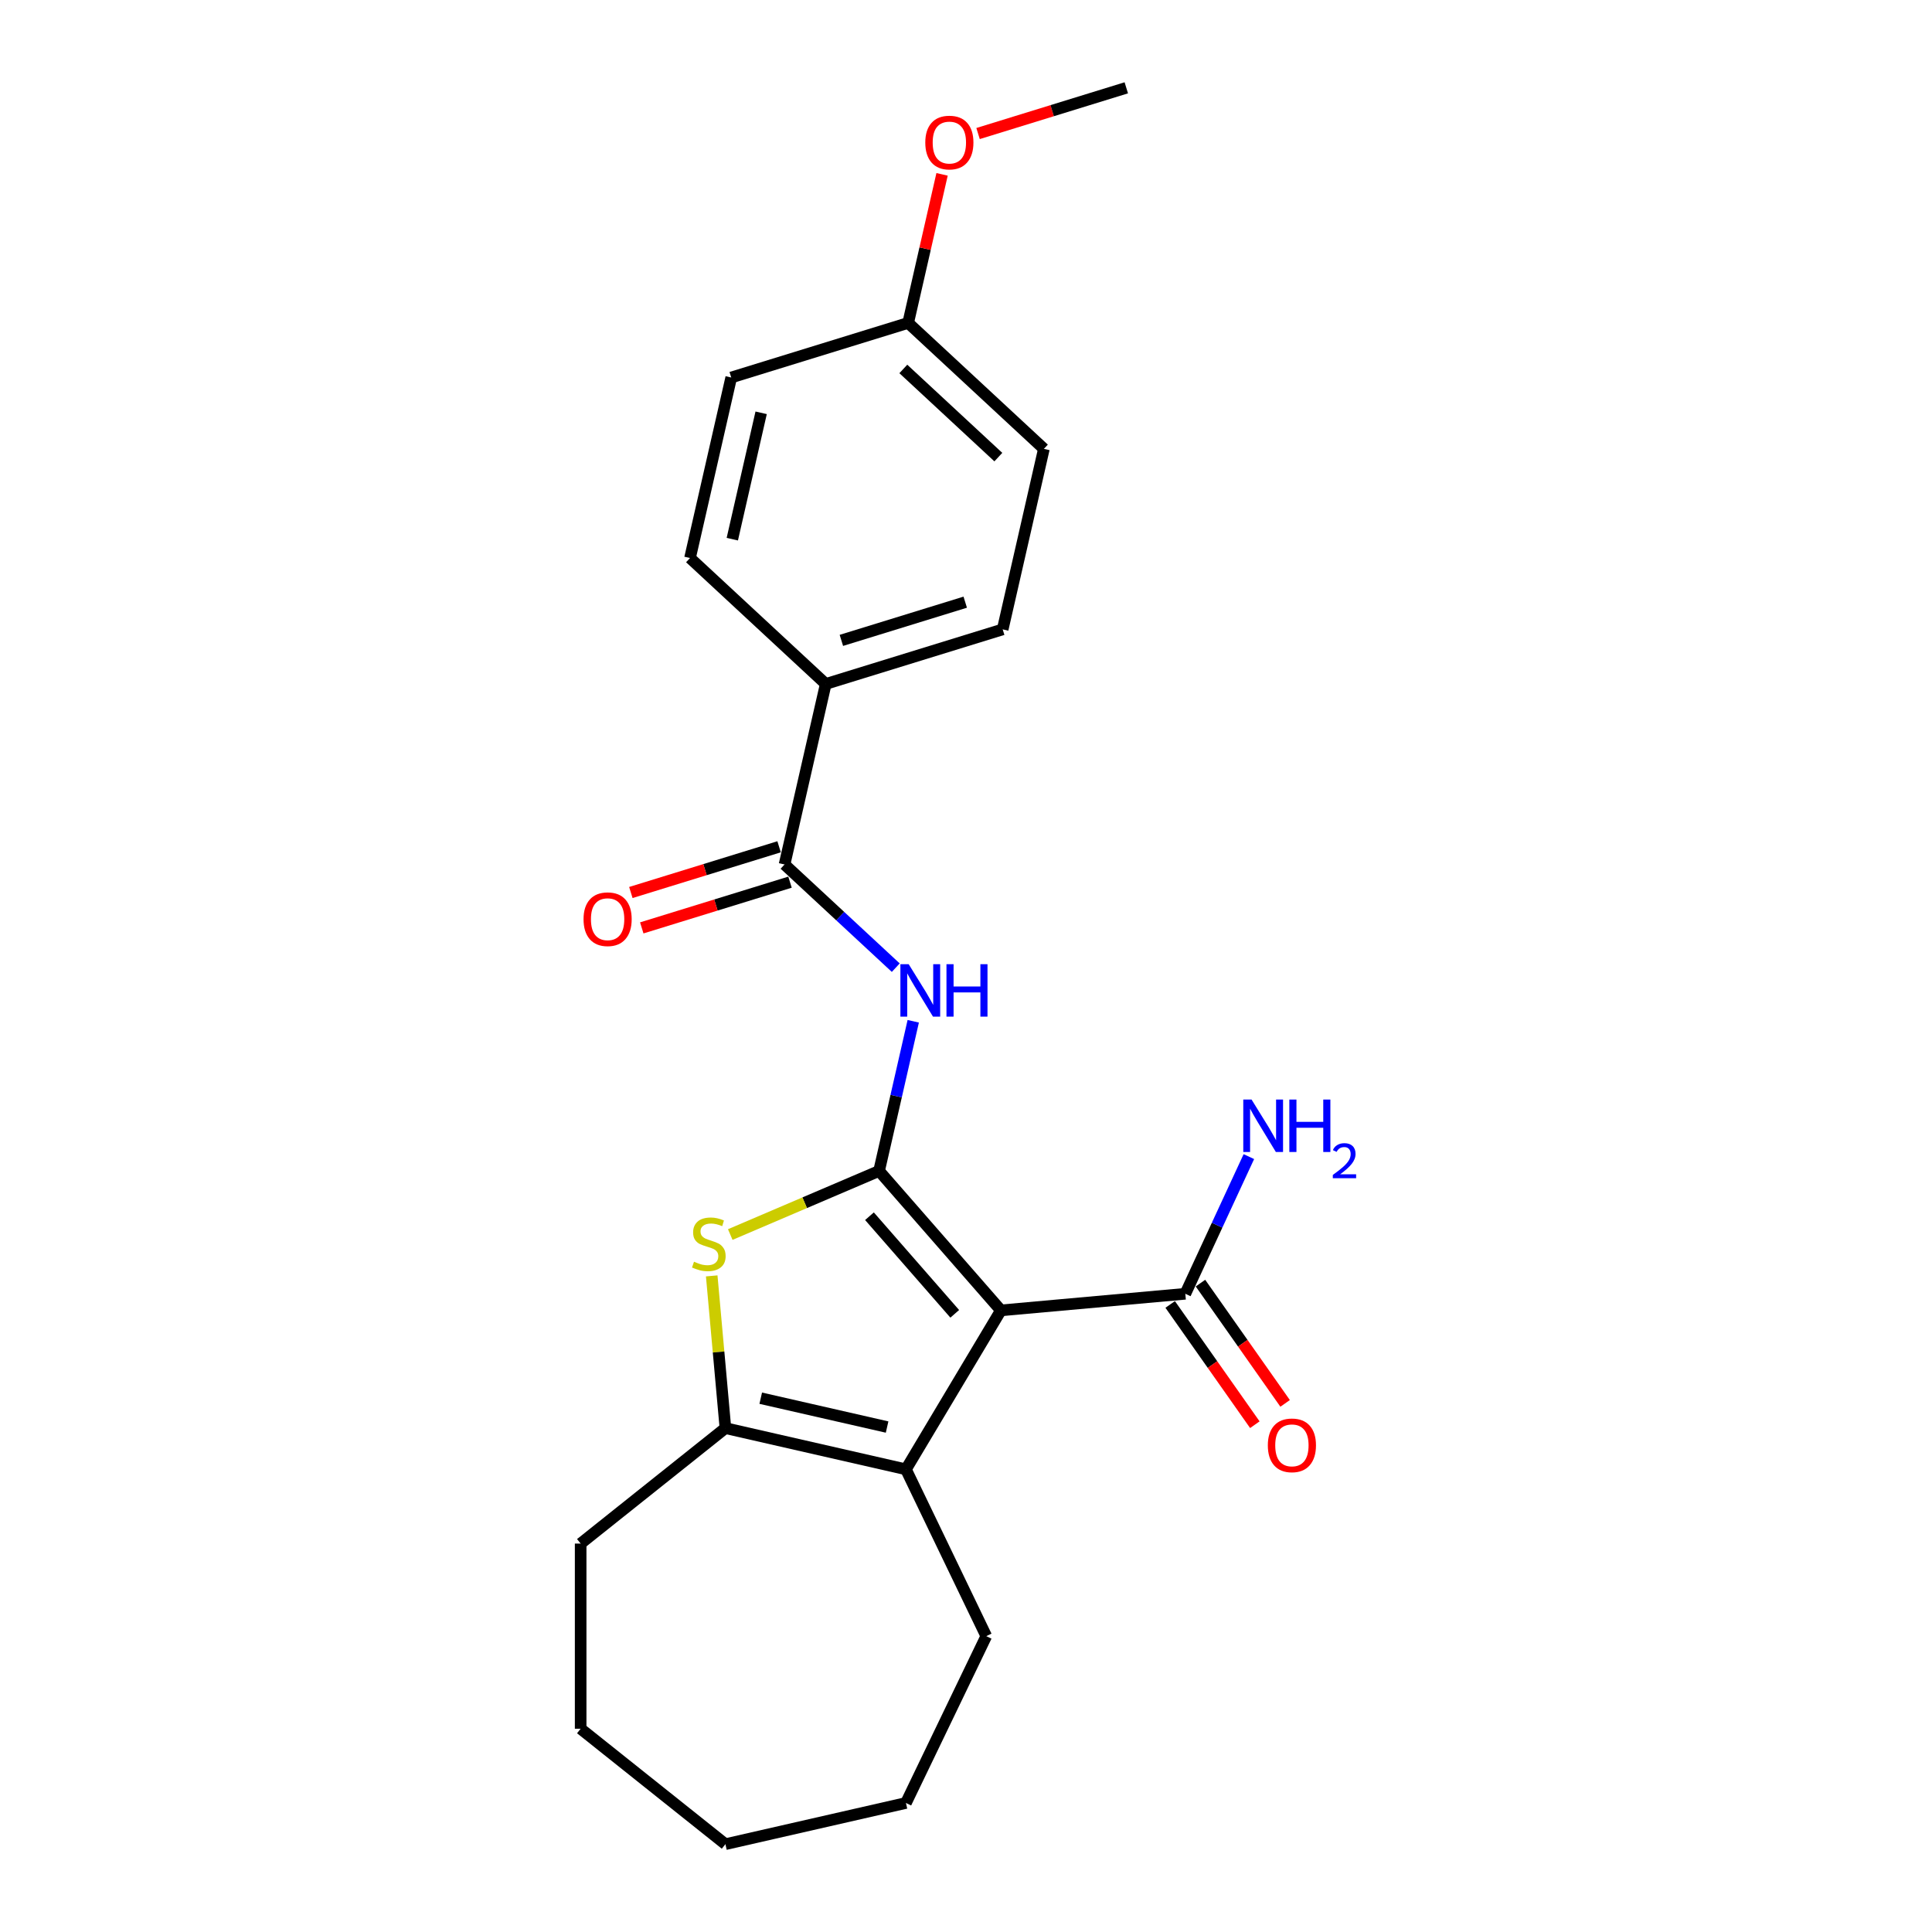 <?xml version='1.0' encoding='iso-8859-1'?>
<svg version='1.1' baseProfile='full'
              xmlns='http://www.w3.org/2000/svg'
                      xmlns:rdkit='http://www.rdkit.org/xml'
                      xmlns:xlink='http://www.w3.org/1999/xlink'
                  xml:space='preserve'
width='1000px' height='1000px' viewBox='0 0 1000 1000'>
<!-- END OF HEADER -->
<rect style='opacity:1.0;fill:#FFFFFF;stroke:none' width='1000' height='1000' x='0' y='0'> </rect>
<path class='bond-0' d='M 455.011,606.075 L 518.067,678.249' style='fill:none;fill-rule:evenodd;stroke:#000000;stroke-width:6px;stroke-linecap:butt;stroke-linejoin:miter;stroke-opacity:1' />
<path class='bond-0' d='M 450.034,629.512 L 494.174,680.034' style='fill:none;fill-rule:evenodd;stroke:#000000;stroke-width:6px;stroke-linecap:butt;stroke-linejoin:miter;stroke-opacity:1' />
<path class='bond-1' d='M 455.011,606.075 L 416.496,622.537' style='fill:none;fill-rule:evenodd;stroke:#000000;stroke-width:6px;stroke-linecap:butt;stroke-linejoin:miter;stroke-opacity:1' />
<path class='bond-1' d='M 416.496,622.537 L 377.982,638.998' style='fill:none;fill-rule:evenodd;stroke:#CCCC00;stroke-width:6px;stroke-linecap:butt;stroke-linejoin:miter;stroke-opacity:1' />
<path class='bond-3' d='M 455.011,606.075 L 463.852,567.34' style='fill:none;fill-rule:evenodd;stroke:#000000;stroke-width:6px;stroke-linecap:butt;stroke-linejoin:miter;stroke-opacity:1' />
<path class='bond-3' d='M 463.852,567.34 L 472.693,528.605' style='fill:none;fill-rule:evenodd;stroke:#0000FF;stroke-width:6px;stroke-linecap:butt;stroke-linejoin:miter;stroke-opacity:1' />
<path class='bond-2' d='M 518.067,678.249 L 468.911,760.522' style='fill:none;fill-rule:evenodd;stroke:#000000;stroke-width:6px;stroke-linecap:butt;stroke-linejoin:miter;stroke-opacity:1' />
<path class='bond-6' d='M 518.067,678.249 L 613.521,669.658' style='fill:none;fill-rule:evenodd;stroke:#000000;stroke-width:6px;stroke-linecap:butt;stroke-linejoin:miter;stroke-opacity:1' />
<path class='bond-4' d='M 368.383,660.399 L 371.929,699.797' style='fill:none;fill-rule:evenodd;stroke:#CCCC00;stroke-width:6px;stroke-linecap:butt;stroke-linejoin:miter;stroke-opacity:1' />
<path class='bond-4' d='M 371.929,699.797 L 375.475,739.196' style='fill:none;fill-rule:evenodd;stroke:#000000;stroke-width:6px;stroke-linecap:butt;stroke-linejoin:miter;stroke-opacity:1' />
<path class='bond-14' d='M 468.911,760.522 L 510.494,846.871' style='fill:none;fill-rule:evenodd;stroke:#000000;stroke-width:6px;stroke-linecap:butt;stroke-linejoin:miter;stroke-opacity:1' />
<path class='bond-23' d='M 468.911,760.522 L 375.475,739.196' style='fill:none;fill-rule:evenodd;stroke:#000000;stroke-width:6px;stroke-linecap:butt;stroke-linejoin:miter;stroke-opacity:1' />
<path class='bond-23' d='M 459.161,738.636 L 393.755,723.707' style='fill:none;fill-rule:evenodd;stroke:#000000;stroke-width:6px;stroke-linecap:butt;stroke-linejoin:miter;stroke-opacity:1' />
<path class='bond-5' d='M 463.648,500.864 L 434.865,474.157' style='fill:none;fill-rule:evenodd;stroke:#0000FF;stroke-width:6px;stroke-linecap:butt;stroke-linejoin:miter;stroke-opacity:1' />
<path class='bond-5' d='M 434.865,474.157 L 406.082,447.451' style='fill:none;fill-rule:evenodd;stroke:#000000;stroke-width:6px;stroke-linecap:butt;stroke-linejoin:miter;stroke-opacity:1' />
<path class='bond-17' d='M 375.475,739.196 L 300.544,798.951' style='fill:none;fill-rule:evenodd;stroke:#000000;stroke-width:6px;stroke-linecap:butt;stroke-linejoin:miter;stroke-opacity:1' />
<path class='bond-7' d='M 406.082,447.451 L 427.408,354.014' style='fill:none;fill-rule:evenodd;stroke:#000000;stroke-width:6px;stroke-linecap:butt;stroke-linejoin:miter;stroke-opacity:1' />
<path class='bond-8' d='M 403.257,438.292 L 364.893,450.126' style='fill:none;fill-rule:evenodd;stroke:#000000;stroke-width:6px;stroke-linecap:butt;stroke-linejoin:miter;stroke-opacity:1' />
<path class='bond-8' d='M 364.893,450.126 L 326.53,461.959' style='fill:none;fill-rule:evenodd;stroke:#FF0000;stroke-width:6px;stroke-linecap:butt;stroke-linejoin:miter;stroke-opacity:1' />
<path class='bond-8' d='M 408.907,456.609 L 370.543,468.442' style='fill:none;fill-rule:evenodd;stroke:#000000;stroke-width:6px;stroke-linecap:butt;stroke-linejoin:miter;stroke-opacity:1' />
<path class='bond-8' d='M 370.543,468.442 L 332.18,480.276' style='fill:none;fill-rule:evenodd;stroke:#FF0000;stroke-width:6px;stroke-linecap:butt;stroke-linejoin:miter;stroke-opacity:1' />
<path class='bond-9' d='M 605.684,675.174 L 627.594,706.299' style='fill:none;fill-rule:evenodd;stroke:#000000;stroke-width:6px;stroke-linecap:butt;stroke-linejoin:miter;stroke-opacity:1' />
<path class='bond-9' d='M 627.594,706.299 L 649.503,737.424' style='fill:none;fill-rule:evenodd;stroke:#FF0000;stroke-width:6px;stroke-linecap:butt;stroke-linejoin:miter;stroke-opacity:1' />
<path class='bond-9' d='M 621.358,664.141 L 643.268,695.266' style='fill:none;fill-rule:evenodd;stroke:#000000;stroke-width:6px;stroke-linecap:butt;stroke-linejoin:miter;stroke-opacity:1' />
<path class='bond-9' d='M 643.268,695.266 L 665.177,726.391' style='fill:none;fill-rule:evenodd;stroke:#FF0000;stroke-width:6px;stroke-linecap:butt;stroke-linejoin:miter;stroke-opacity:1' />
<path class='bond-12' d='M 613.521,669.658 L 629.966,634.161' style='fill:none;fill-rule:evenodd;stroke:#000000;stroke-width:6px;stroke-linecap:butt;stroke-linejoin:miter;stroke-opacity:1' />
<path class='bond-12' d='M 629.966,634.161 L 646.411,598.664' style='fill:none;fill-rule:evenodd;stroke:#0000FF;stroke-width:6px;stroke-linecap:butt;stroke-linejoin:miter;stroke-opacity:1' />
<path class='bond-10' d='M 427.408,354.014 L 518.99,325.765' style='fill:none;fill-rule:evenodd;stroke:#000000;stroke-width:6px;stroke-linecap:butt;stroke-linejoin:miter;stroke-opacity:1' />
<path class='bond-10' d='M 435.495,331.46 L 499.603,311.686' style='fill:none;fill-rule:evenodd;stroke:#000000;stroke-width:6px;stroke-linecap:butt;stroke-linejoin:miter;stroke-opacity:1' />
<path class='bond-11' d='M 427.408,354.014 L 357.153,288.826' style='fill:none;fill-rule:evenodd;stroke:#000000;stroke-width:6px;stroke-linecap:butt;stroke-linejoin:miter;stroke-opacity:1' />
<path class='bond-15' d='M 518.99,325.765 L 540.316,232.328' style='fill:none;fill-rule:evenodd;stroke:#000000;stroke-width:6px;stroke-linecap:butt;stroke-linejoin:miter;stroke-opacity:1' />
<path class='bond-16' d='M 357.153,288.826 L 378.479,195.39' style='fill:none;fill-rule:evenodd;stroke:#000000;stroke-width:6px;stroke-linecap:butt;stroke-linejoin:miter;stroke-opacity:1' />
<path class='bond-16' d='M 379.039,279.076 L 393.967,213.67' style='fill:none;fill-rule:evenodd;stroke:#000000;stroke-width:6px;stroke-linecap:butt;stroke-linejoin:miter;stroke-opacity:1' />
<path class='bond-13' d='M 470.061,167.14 L 378.479,195.39' style='fill:none;fill-rule:evenodd;stroke:#000000;stroke-width:6px;stroke-linecap:butt;stroke-linejoin:miter;stroke-opacity:1' />
<path class='bond-18' d='M 470.061,167.14 L 478.836,128.693' style='fill:none;fill-rule:evenodd;stroke:#000000;stroke-width:6px;stroke-linecap:butt;stroke-linejoin:miter;stroke-opacity:1' />
<path class='bond-18' d='M 478.836,128.693 L 487.611,90.246' style='fill:none;fill-rule:evenodd;stroke:#FF0000;stroke-width:6px;stroke-linecap:butt;stroke-linejoin:miter;stroke-opacity:1' />
<path class='bond-24' d='M 470.061,167.14 L 540.316,232.328' style='fill:none;fill-rule:evenodd;stroke:#000000;stroke-width:6px;stroke-linecap:butt;stroke-linejoin:miter;stroke-opacity:1' />
<path class='bond-24' d='M 467.561,190.97 L 516.74,236.601' style='fill:none;fill-rule:evenodd;stroke:#000000;stroke-width:6px;stroke-linecap:butt;stroke-linejoin:miter;stroke-opacity:1' />
<path class='bond-20' d='M 510.494,846.871 L 468.911,933.219' style='fill:none;fill-rule:evenodd;stroke:#000000;stroke-width:6px;stroke-linecap:butt;stroke-linejoin:miter;stroke-opacity:1' />
<path class='bond-21' d='M 300.544,798.951 L 300.544,894.79' style='fill:none;fill-rule:evenodd;stroke:#000000;stroke-width:6px;stroke-linecap:butt;stroke-linejoin:miter;stroke-opacity:1' />
<path class='bond-19' d='M 506.242,69.122 L 544.605,57.288' style='fill:none;fill-rule:evenodd;stroke:#FF0000;stroke-width:6px;stroke-linecap:butt;stroke-linejoin:miter;stroke-opacity:1' />
<path class='bond-19' d='M 544.605,57.288 L 582.969,45.455' style='fill:none;fill-rule:evenodd;stroke:#000000;stroke-width:6px;stroke-linecap:butt;stroke-linejoin:miter;stroke-opacity:1' />
<path class='bond-25' d='M 468.911,933.219 L 375.475,954.545' style='fill:none;fill-rule:evenodd;stroke:#000000;stroke-width:6px;stroke-linecap:butt;stroke-linejoin:miter;stroke-opacity:1' />
<path class='bond-22' d='M 300.544,894.79 L 375.475,954.545' style='fill:none;fill-rule:evenodd;stroke:#000000;stroke-width:6px;stroke-linecap:butt;stroke-linejoin:miter;stroke-opacity:1' />
<path  class='atom-2' d='M 359.216 653.058
Q 359.523 653.173, 360.788 653.709
Q 362.053 654.246, 363.433 654.591
Q 364.852 654.898, 366.232 654.898
Q 368.8 654.898, 370.295 653.671
Q 371.791 652.406, 371.791 650.221
Q 371.791 648.726, 371.024 647.806
Q 370.295 646.886, 369.145 646.387
Q 367.995 645.889, 366.078 645.314
Q 363.663 644.585, 362.207 643.895
Q 360.788 643.205, 359.753 641.749
Q 358.756 640.292, 358.756 637.838
Q 358.756 634.426, 361.056 632.318
Q 363.395 630.21, 367.995 630.21
Q 371.139 630.21, 374.704 631.705
L 373.822 634.656
Q 370.564 633.315, 368.11 633.315
Q 365.465 633.315, 364.008 634.426
Q 362.552 635.5, 362.59 637.378
Q 362.59 638.835, 363.318 639.717
Q 364.085 640.599, 365.158 641.097
Q 366.27 641.595, 368.11 642.17
Q 370.564 642.937, 372.021 643.704
Q 373.477 644.47, 374.512 646.042
Q 375.586 647.576, 375.586 650.221
Q 375.586 653.978, 373.056 656.01
Q 370.564 658.003, 366.385 658.003
Q 363.97 658.003, 362.13 657.466
Q 360.328 656.968, 358.181 656.086
L 359.216 653.058
' fill='#CCCC00'/>
<path  class='atom-4' d='M 470.337 499.067
L 479.231 513.443
Q 480.113 514.861, 481.532 517.43
Q 482.95 519.998, 483.027 520.152
L 483.027 499.067
L 486.63 499.067
L 486.63 526.209
L 482.912 526.209
L 473.366 510.491
Q 472.254 508.651, 471.066 506.543
Q 469.916 504.434, 469.571 503.782
L 469.571 526.209
L 466.044 526.209
L 466.044 499.067
L 470.337 499.067
' fill='#0000FF'/>
<path  class='atom-4' d='M 489.889 499.067
L 493.569 499.067
L 493.569 510.606
L 507.447 510.606
L 507.447 499.067
L 511.127 499.067
L 511.127 526.209
L 507.447 526.209
L 507.447 513.673
L 493.569 513.673
L 493.569 526.209
L 489.889 526.209
L 489.889 499.067
' fill='#0000FF'/>
<path  class='atom-9' d='M 302.041 475.776
Q 302.041 469.259, 305.261 465.617
Q 308.481 461.976, 314.5 461.976
Q 320.519 461.976, 323.739 465.617
Q 326.959 469.259, 326.959 475.776
Q 326.959 482.37, 323.7 486.127
Q 320.442 489.846, 314.5 489.846
Q 308.52 489.846, 305.261 486.127
Q 302.041 482.409, 302.041 475.776
M 314.5 486.779
Q 318.64 486.779, 320.864 484.019
Q 323.125 481.22, 323.125 475.776
Q 323.125 470.448, 320.864 467.764
Q 318.64 465.042, 314.5 465.042
Q 310.36 465.042, 308.098 467.726
Q 305.874 470.409, 305.874 475.776
Q 305.874 481.258, 308.098 484.019
Q 310.36 486.779, 314.5 486.779
' fill='#FF0000'/>
<path  class='atom-10' d='M 656.229 748.104
Q 656.229 741.587, 659.449 737.945
Q 662.669 734.303, 668.688 734.303
Q 674.707 734.303, 677.927 737.945
Q 681.147 741.587, 681.147 748.104
Q 681.147 754.698, 677.889 758.455
Q 674.63 762.174, 668.688 762.174
Q 662.708 762.174, 659.449 758.455
Q 656.229 754.736, 656.229 748.104
M 668.688 759.107
Q 672.828 759.107, 675.052 756.347
Q 677.314 753.548, 677.314 748.104
Q 677.314 742.776, 675.052 740.092
Q 672.828 737.37, 668.688 737.37
Q 664.548 737.37, 662.286 740.054
Q 660.062 742.737, 660.062 748.104
Q 660.062 753.586, 662.286 756.347
Q 664.548 759.107, 668.688 759.107
' fill='#FF0000'/>
<path  class='atom-13' d='M 647.808 569.126
L 656.702 583.502
Q 657.584 584.92, 659.002 587.489
Q 660.421 590.057, 660.498 590.211
L 660.498 569.126
L 664.101 569.126
L 664.101 596.268
L 660.382 596.268
L 650.837 580.55
Q 649.725 578.71, 648.537 576.601
Q 647.387 574.493, 647.042 573.841
L 647.042 596.268
L 643.515 596.268
L 643.515 569.126
L 647.808 569.126
' fill='#0000FF'/>
<path  class='atom-13' d='M 667.36 569.126
L 671.04 569.126
L 671.04 580.665
L 684.917 580.665
L 684.917 569.126
L 688.598 569.126
L 688.598 596.268
L 684.917 596.268
L 684.917 583.732
L 671.04 583.732
L 671.04 596.268
L 667.36 596.268
L 667.36 569.126
' fill='#0000FF'/>
<path  class='atom-13' d='M 689.913 595.316
Q 690.571 593.62, 692.14 592.684
Q 693.709 591.723, 695.885 591.723
Q 698.592 591.723, 700.11 593.19
Q 701.628 594.658, 701.628 597.264
Q 701.628 599.92, 699.654 602.4
Q 697.706 604.88, 693.658 607.815
L 701.932 607.815
L 701.932 609.839
L 689.863 609.839
L 689.863 608.143
Q 693.203 605.765, 695.176 603.994
Q 697.175 602.223, 698.136 600.629
Q 699.098 599.035, 699.098 597.39
Q 699.098 595.67, 698.238 594.708
Q 697.377 593.747, 695.885 593.747
Q 694.442 593.747, 693.481 594.329
Q 692.519 594.911, 691.836 596.201
L 689.913 595.316
' fill='#0000FF'/>
<path  class='atom-19' d='M 478.928 73.78
Q 478.928 67.263, 482.148 63.621
Q 485.368 59.98, 491.387 59.98
Q 497.406 59.98, 500.626 63.621
Q 503.846 67.263, 503.846 73.78
Q 503.846 80.374, 500.587 84.131
Q 497.329 87.85, 491.387 87.85
Q 485.406 87.85, 482.148 84.131
Q 478.928 80.412, 478.928 73.78
M 491.387 84.783
Q 495.527 84.783, 497.751 82.023
Q 500.012 79.224, 500.012 73.78
Q 500.012 68.452, 497.751 65.768
Q 495.527 63.046, 491.387 63.046
Q 487.247 63.046, 484.985 65.73
Q 482.761 68.413, 482.761 73.78
Q 482.761 79.263, 484.985 82.023
Q 487.247 84.783, 491.387 84.783
' fill='#FF0000'/>
</svg>
